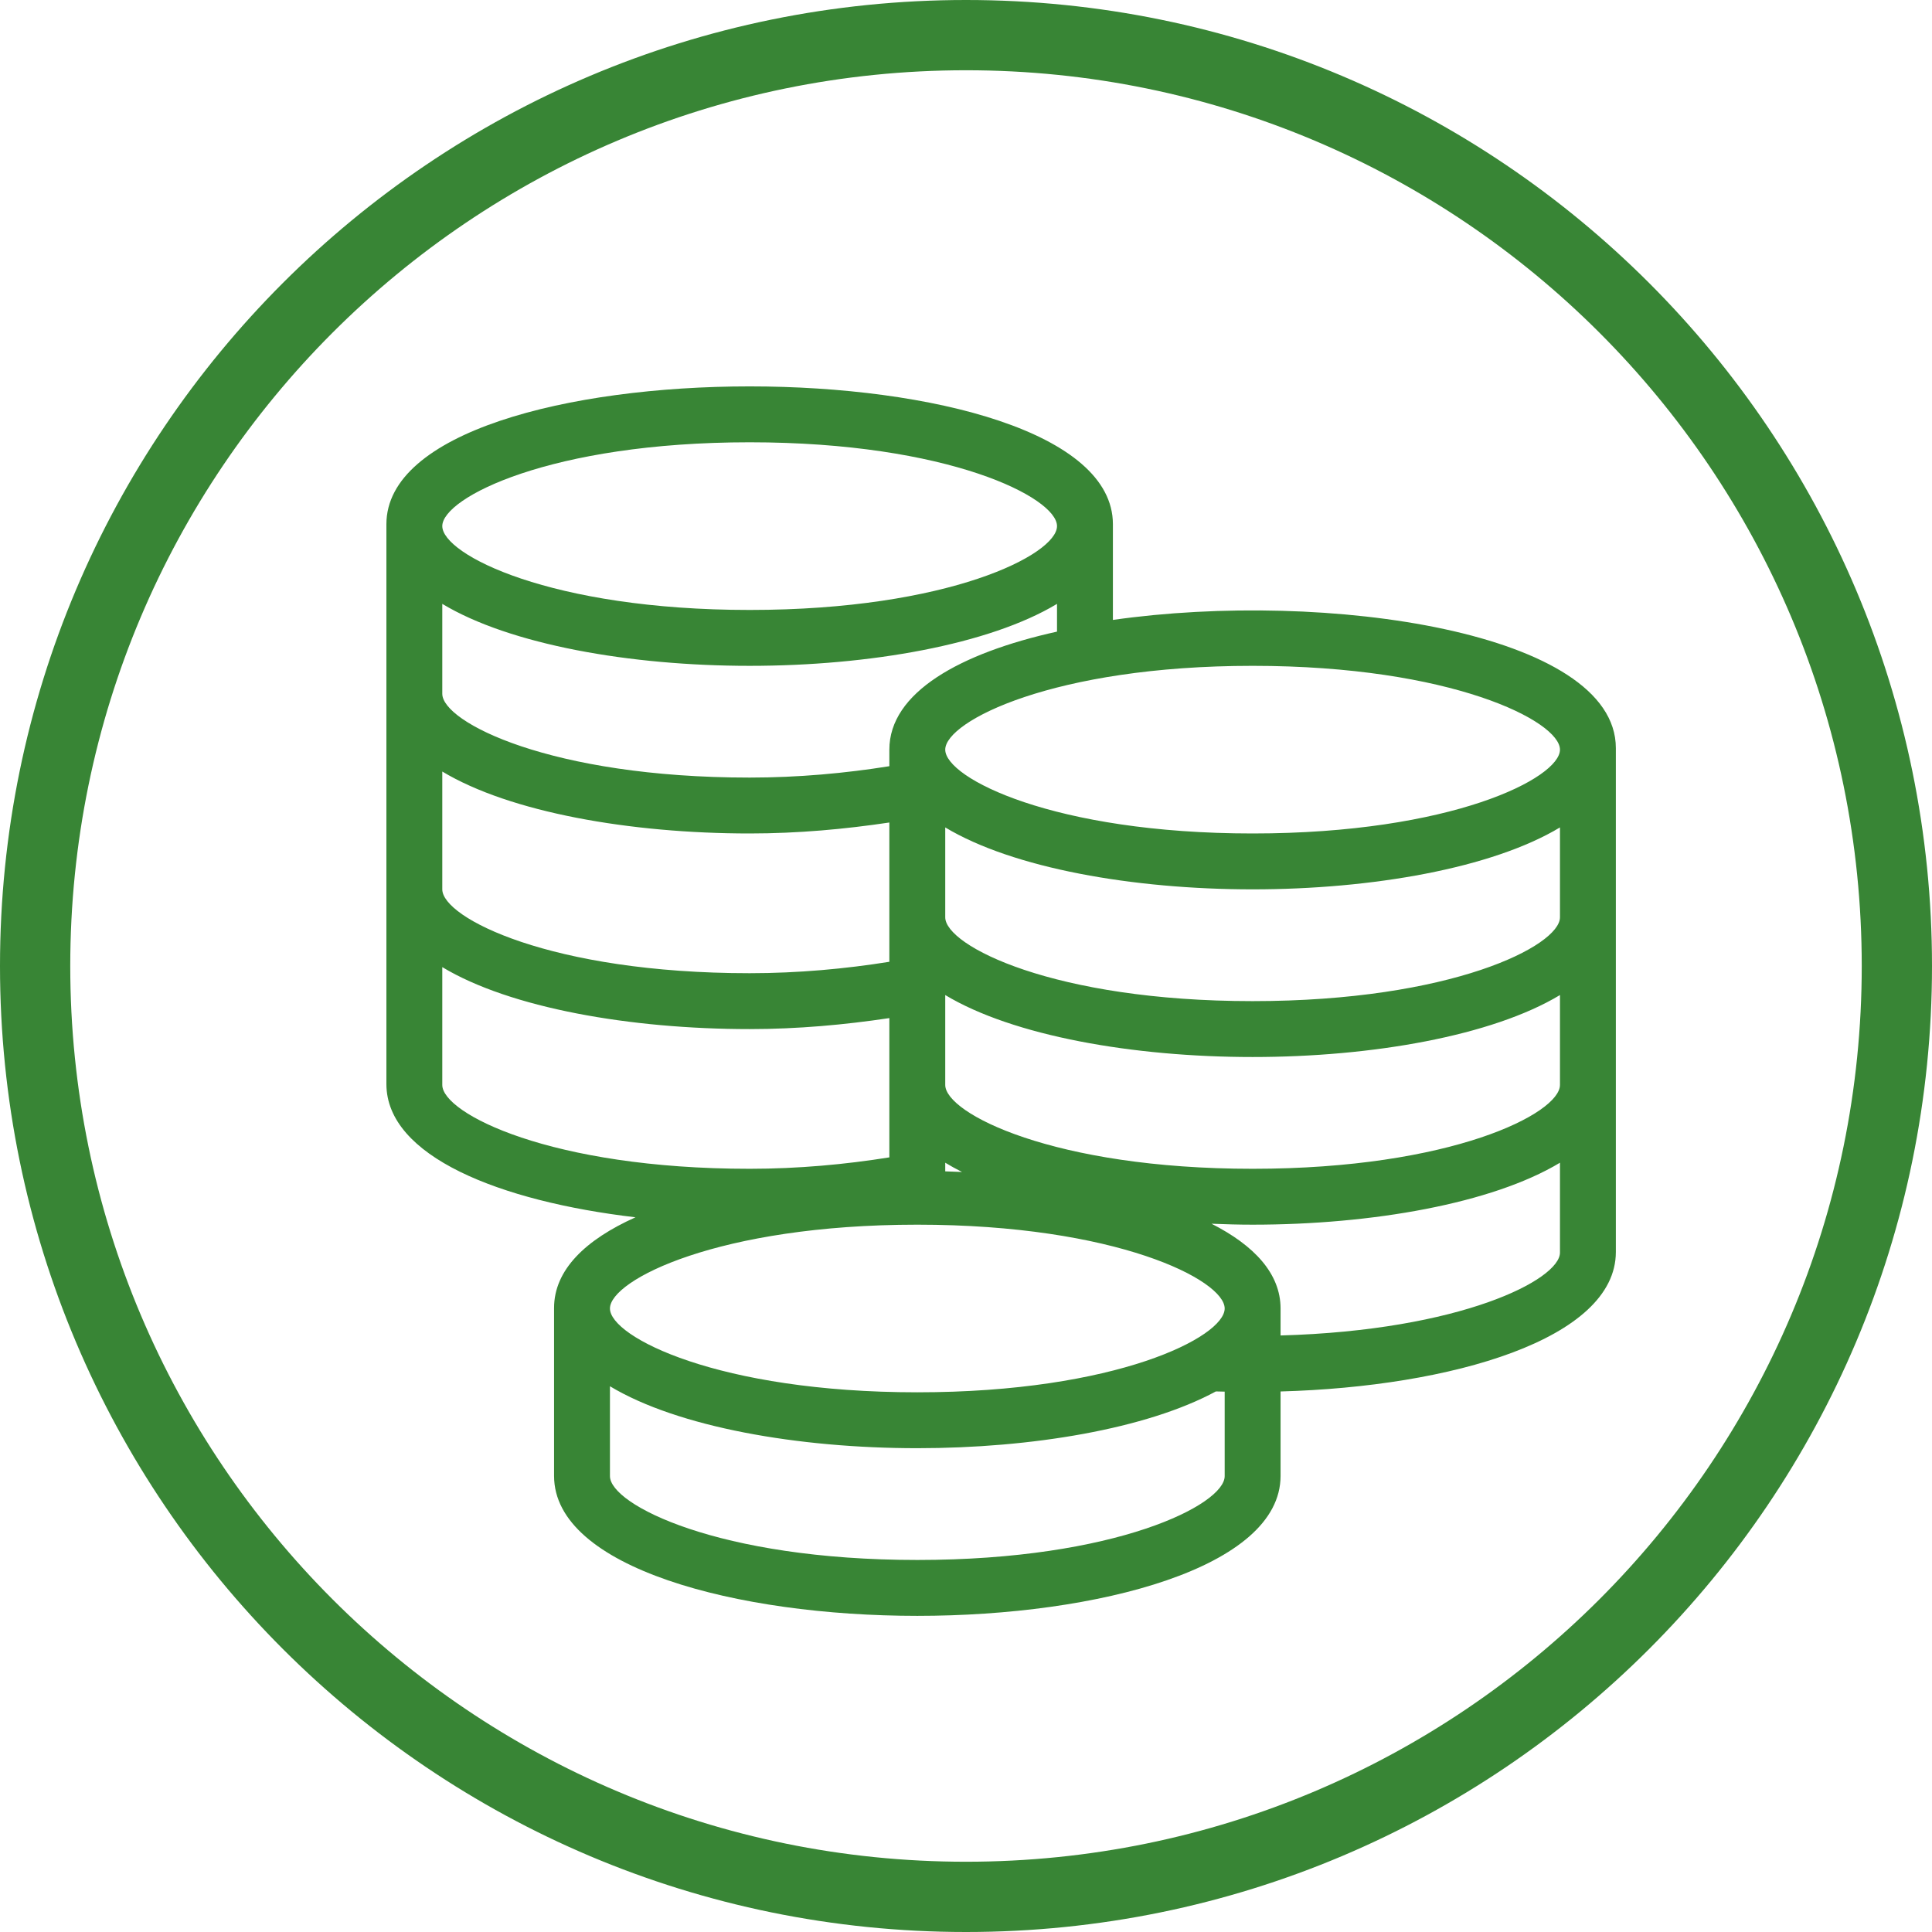 <?xml version="1.0" encoding="UTF-8"?> <svg xmlns="http://www.w3.org/2000/svg" width="55" height="55" viewBox="0 0 55 55" fill="none"> <path d="M31.682 17.648V14.923C31.682 9.692 11 9.692 11 14.923V30.86C11 32.916 14.219 34.198 18.091 34.654C16.675 35.289 15.773 36.147 15.773 37.235V42.016C15.773 44.631 20.975 46 26.114 46C31.252 46 36.455 44.631 36.455 42.016V39.612C41.321 39.478 46 38.121 46 35.641V21.298C46 17.996 37.76 16.781 31.682 17.648ZM21.341 12.591C27.002 12.591 30.091 14.167 30.091 14.977C30.091 15.787 27.002 17.364 21.341 17.364C15.68 17.364 12.591 15.787 12.591 14.977C12.591 14.167 15.68 12.591 21.341 12.591ZM12.591 17.191C14.521 18.353 17.94 18.955 21.341 18.955C24.742 18.955 28.161 18.353 30.091 17.191V17.981C27.326 18.594 25.318 19.714 25.318 21.341V21.812C24.072 22.012 22.726 22.136 21.341 22.136C15.68 22.136 12.591 20.56 12.591 19.75V17.191H12.591ZM26.909 33.1C27.06 33.191 27.218 33.279 27.387 33.364C27.228 33.357 27.069 33.35 26.909 33.346V33.1ZM12.591 21.964C14.521 23.125 17.94 23.727 21.341 23.727C22.718 23.727 24.056 23.604 25.318 23.415V27.38C24.071 27.58 22.726 27.705 21.341 27.705C15.679 27.705 12.591 26.128 12.591 25.318V21.964ZM12.591 30.886V27.532C14.521 28.694 17.94 29.296 21.341 29.296C22.718 29.296 24.056 29.172 25.318 28.983V32.948C24.071 33.148 22.726 33.273 21.341 33.273C15.68 33.273 12.591 31.697 12.591 30.886ZM34.864 42.023C34.864 42.833 31.775 44.409 26.114 44.409C20.452 44.409 17.364 42.833 17.364 42.023V39.464C19.294 40.625 22.713 41.227 26.114 41.227C29.369 41.227 32.645 40.677 34.613 39.611C34.695 39.614 34.781 39.615 34.864 39.617V42.023H34.864ZM26.114 39.636C20.452 39.636 17.364 38.06 17.364 37.25C17.364 36.44 20.452 34.864 26.114 34.864C31.775 34.864 34.864 36.44 34.864 37.25C34.864 38.06 31.775 39.636 26.114 39.636ZM44.409 35.659C44.409 36.429 41.59 37.875 36.455 38.018V37.25C36.455 36.256 35.702 35.453 34.489 34.837C34.878 34.853 35.268 34.864 35.659 34.864C39.06 34.864 42.479 34.262 44.409 33.1V35.659H44.409ZM44.409 30.886C44.409 31.697 41.32 33.273 35.659 33.273C29.998 33.273 26.909 31.697 26.909 30.886V28.327C28.839 29.489 32.258 30.091 35.659 30.091C39.06 30.091 42.479 29.489 44.409 28.327V30.886ZM44.409 26.114C44.409 26.924 41.32 28.5 35.659 28.5C29.998 28.5 26.909 26.924 26.909 26.114V23.555C28.839 24.716 32.258 25.318 35.659 25.318C39.06 25.318 42.479 24.716 44.409 23.555V26.114ZM35.659 23.727C29.998 23.727 26.909 22.151 26.909 21.341C26.909 20.531 29.998 18.955 35.659 18.955C41.32 18.955 44.409 20.531 44.409 21.341C44.409 22.151 41.32 23.727 35.659 23.727Z" fill="#388535"></path> <path fill-rule="evenodd" clip-rule="evenodd" d="M27.5 55C42.688 55 55 42.688 55 27.5C55 12.312 42.688 0 27.5 0C12.312 0 0 12.312 0 27.5C0 42.688 12.312 55 27.5 55ZM27.5 53C41.583 53 53 41.583 53 27.5C53 13.417 41.583 2 27.5 2C13.417 2 2 13.417 2 27.5C2 41.583 13.417 53 27.5 53Z" fill="#388535"></path> </svg> 